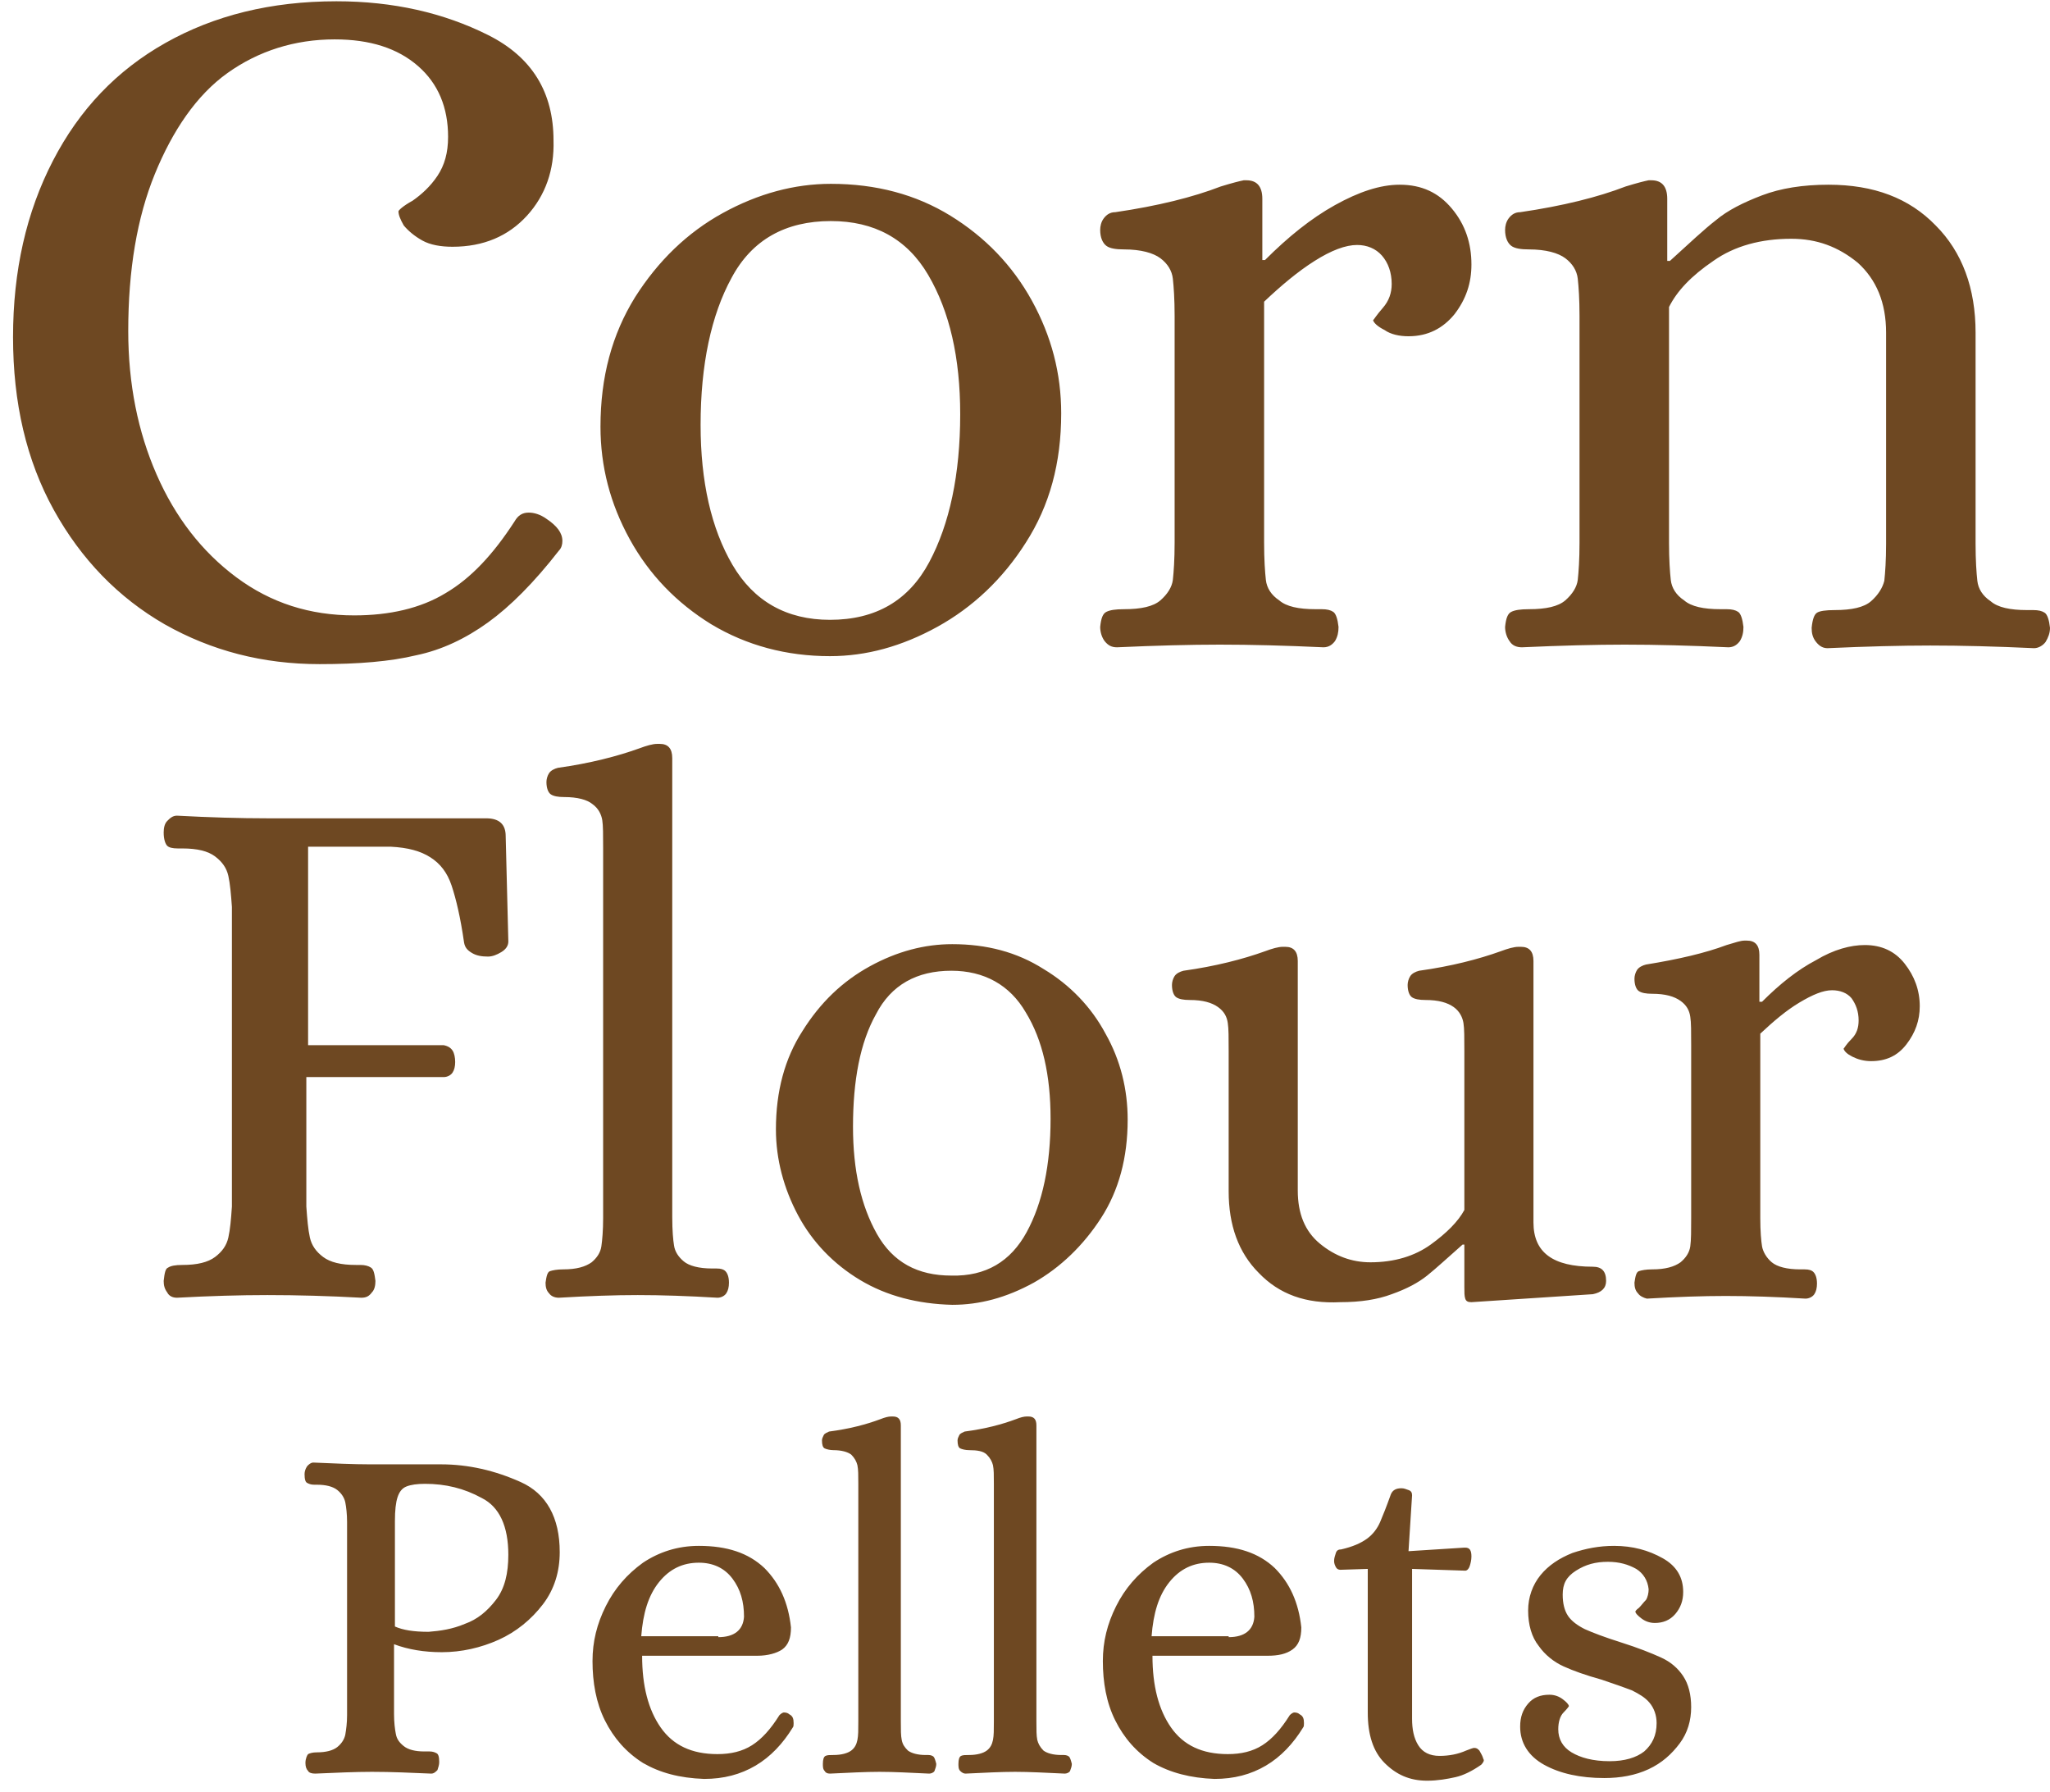 <svg width="135" height="118" viewBox="0 0 135 118" fill="none" xmlns="http://www.w3.org/2000/svg">
<path fill-rule="evenodd" clip-rule="evenodd" d="M20.289 116.604C20.172 116.487 20.114 116.312 20.114 116.079C20.114 115.787 20.231 115.554 20.289 115.495C20.406 115.437 20.581 115.379 20.872 115.379C21.456 115.379 21.923 115.262 22.215 115.029C22.506 114.795 22.681 114.503 22.74 114.212C22.798 113.862 22.856 113.453 22.856 112.928V100.208C22.856 99.683 22.798 99.216 22.74 98.925C22.681 98.633 22.506 98.341 22.215 98.108C21.923 97.874 21.456 97.758 20.872 97.758H20.698C20.464 97.758 20.347 97.699 20.231 97.641C20.114 97.583 20.056 97.408 20.056 97.058C20.056 96.882 20.114 96.707 20.231 96.532C20.347 96.416 20.464 96.299 20.639 96.299C21.981 96.357 23.265 96.416 24.373 96.416H29.041C30.85 96.416 32.6 96.824 34.292 97.583C35.984 98.341 36.86 99.917 36.86 102.192C36.86 103.476 36.51 104.643 35.751 105.635C34.993 106.627 34.001 107.443 32.834 107.969C31.667 108.494 30.383 108.785 29.099 108.785C27.933 108.785 26.882 108.61 25.949 108.26V112.87C25.949 113.395 26.007 113.862 26.065 114.153C26.124 114.503 26.299 114.737 26.591 114.97C26.882 115.204 27.349 115.32 27.933 115.32H28.283C28.516 115.32 28.633 115.379 28.749 115.437C28.866 115.495 28.924 115.67 28.924 116.02C28.924 116.196 28.866 116.371 28.808 116.546C28.691 116.662 28.574 116.779 28.399 116.779C27.057 116.721 25.774 116.662 24.49 116.662C23.381 116.662 22.098 116.721 20.756 116.779C20.522 116.779 20.347 116.721 20.289 116.604ZM30.616 106.918C31.433 106.627 32.075 106.101 32.659 105.343C33.242 104.584 33.475 103.592 33.475 102.367C33.475 100.5 32.892 99.216 31.725 98.633C30.558 97.991 29.333 97.699 27.991 97.699C27.466 97.699 27.057 97.758 26.766 97.874C26.474 97.991 26.299 98.225 26.182 98.575C26.065 98.925 26.007 99.45 26.007 100.15V107.093C26.532 107.327 27.232 107.443 28.224 107.443C28.983 107.385 29.8 107.268 30.616 106.918ZM42.344 116.079C41.236 115.379 40.419 114.445 39.835 113.278C39.252 112.111 39.019 110.769 39.019 109.369C39.019 108.085 39.31 106.918 39.894 105.751C40.477 104.584 41.294 103.651 42.344 102.892C43.395 102.192 44.62 101.784 46.02 101.784C47.887 101.784 49.288 102.251 50.338 103.242C51.33 104.234 51.913 105.518 52.088 107.152C52.088 107.852 51.913 108.319 51.505 108.61C51.155 108.844 50.571 109.019 49.871 109.019H42.286C42.286 111.003 42.694 112.578 43.511 113.745C44.328 114.912 45.553 115.495 47.245 115.495C48.121 115.495 48.879 115.32 49.521 114.912C50.163 114.503 50.746 113.862 51.33 112.928C51.447 112.811 51.563 112.753 51.622 112.753C51.797 112.753 51.913 112.811 51.972 112.87C52.205 112.986 52.263 113.161 52.263 113.453C52.263 113.57 52.263 113.687 52.205 113.745C51.563 114.795 50.746 115.67 49.755 116.254C48.763 116.837 47.654 117.129 46.37 117.129C44.737 117.071 43.453 116.721 42.344 116.079ZM47.304 107.794C48.354 107.794 48.938 107.327 48.996 106.452C48.996 105.46 48.763 104.643 48.237 103.943C47.712 103.242 46.954 102.892 46.02 102.892C44.97 102.892 44.095 103.301 43.395 104.176C42.694 105.051 42.344 106.218 42.228 107.735H47.304V107.794ZM54.306 116.604C54.189 116.487 54.189 116.312 54.189 116.137C54.189 115.845 54.247 115.67 54.364 115.612C54.481 115.554 54.656 115.554 54.889 115.554C55.414 115.554 55.823 115.437 56.056 115.262C56.289 115.087 56.406 114.854 56.464 114.562C56.523 114.27 56.523 113.92 56.523 113.337V97.699C56.523 97.116 56.523 96.766 56.464 96.474C56.406 96.241 56.289 96.007 56.056 95.774C55.823 95.599 55.414 95.482 54.889 95.482C54.656 95.482 54.422 95.424 54.306 95.365C54.189 95.307 54.13 95.132 54.13 94.84C54.13 94.724 54.189 94.607 54.247 94.49C54.306 94.374 54.481 94.315 54.597 94.257C55.939 94.082 57.048 93.79 57.981 93.44C58.273 93.323 58.507 93.265 58.682 93.265H58.798C59.148 93.265 59.323 93.44 59.323 93.849V113.337C59.323 113.92 59.323 114.27 59.382 114.562C59.44 114.854 59.557 115.029 59.79 115.262C60.024 115.437 60.432 115.554 60.957 115.554H61.132C61.307 115.554 61.424 115.612 61.482 115.67C61.541 115.729 61.599 115.904 61.657 116.137C61.657 116.312 61.599 116.429 61.541 116.604C61.482 116.721 61.307 116.779 61.191 116.779C59.965 116.721 58.857 116.662 57.923 116.662C56.989 116.662 55.881 116.721 54.656 116.779C54.481 116.779 54.364 116.721 54.306 116.604ZM63.233 116.604C63.116 116.487 63.116 116.312 63.116 116.137C63.116 115.845 63.174 115.67 63.291 115.612C63.408 115.554 63.583 115.554 63.816 115.554C64.341 115.554 64.75 115.437 64.983 115.262C65.216 115.087 65.333 114.854 65.391 114.562C65.45 114.27 65.45 113.92 65.45 113.337V97.699C65.45 97.116 65.45 96.766 65.391 96.474C65.333 96.241 65.216 96.007 64.983 95.774C64.75 95.541 64.341 95.482 63.816 95.482C63.583 95.482 63.349 95.424 63.233 95.365C63.116 95.307 63.058 95.132 63.058 94.84C63.058 94.724 63.116 94.607 63.174 94.49C63.233 94.374 63.408 94.315 63.524 94.257C64.866 94.082 65.975 93.79 66.909 93.44C67.2 93.323 67.434 93.265 67.609 93.265H67.725C68.076 93.265 68.251 93.44 68.251 93.849V113.337C68.251 113.92 68.251 114.27 68.309 114.562C68.367 114.795 68.484 115.029 68.717 115.262C68.951 115.437 69.359 115.554 69.884 115.554H70.059C70.234 115.554 70.351 115.612 70.409 115.67C70.468 115.729 70.526 115.904 70.584 116.137C70.584 116.312 70.526 116.429 70.468 116.604C70.409 116.721 70.234 116.779 70.118 116.779C68.892 116.721 67.784 116.662 66.85 116.662C65.917 116.662 64.808 116.721 63.583 116.779C63.466 116.779 63.349 116.721 63.233 116.604ZM75.952 116.079C74.844 115.379 74.027 114.445 73.444 113.278C72.86 112.111 72.627 110.769 72.627 109.369C72.627 108.085 72.918 106.918 73.502 105.751C74.085 104.584 74.902 103.651 75.952 102.892C77.003 102.192 78.228 101.784 79.628 101.784C81.495 101.784 82.896 102.251 83.946 103.242C84.938 104.234 85.521 105.518 85.696 107.152C85.696 107.852 85.521 108.319 85.113 108.61C84.704 108.902 84.179 109.019 83.479 109.019H75.894C75.894 111.003 76.302 112.578 77.119 113.745C77.936 114.912 79.162 115.495 80.854 115.495C81.729 115.495 82.487 115.32 83.129 114.912C83.771 114.503 84.354 113.862 84.938 112.928C85.055 112.811 85.171 112.753 85.23 112.753C85.405 112.753 85.521 112.811 85.58 112.87C85.813 112.986 85.871 113.161 85.871 113.453C85.871 113.57 85.871 113.687 85.813 113.745C85.171 114.795 84.354 115.67 83.362 116.254C82.371 116.837 81.262 117.129 79.978 117.129C78.403 117.071 77.061 116.721 75.952 116.079ZM80.912 107.794C81.962 107.794 82.546 107.327 82.604 106.452C82.604 105.46 82.371 104.643 81.846 103.943C81.32 103.242 80.562 102.892 79.628 102.892C78.578 102.892 77.703 103.301 77.003 104.176C76.302 105.051 75.952 106.218 75.836 107.735H80.912V107.794ZM91.181 116.079C90.422 115.32 90.072 114.212 90.072 112.753V103.301L88.264 103.359C88.147 103.359 88.03 103.301 87.972 103.184C87.914 103.067 87.855 102.951 87.855 102.776C87.855 102.601 87.914 102.426 87.972 102.251C88.03 102.075 88.147 102.017 88.322 102.017C89.081 101.842 89.606 101.609 90.014 101.317C90.422 101.025 90.714 100.617 90.889 100.208C91.064 99.8 91.298 99.216 91.59 98.4C91.706 98.108 91.94 97.991 92.29 97.991C92.465 97.991 92.581 98.049 92.756 98.108C92.931 98.166 92.99 98.283 92.99 98.458L92.756 102.134L96.432 101.9H96.491C96.782 101.9 96.899 102.075 96.899 102.484C96.899 102.717 96.841 102.951 96.782 103.126C96.724 103.301 96.607 103.417 96.491 103.417L92.99 103.301V113.161C92.99 113.862 93.106 114.445 93.398 114.912C93.69 115.379 94.157 115.612 94.799 115.612C95.44 115.612 96.024 115.495 96.549 115.262C96.841 115.145 97.016 115.087 97.074 115.087C97.249 115.087 97.308 115.145 97.424 115.262C97.483 115.379 97.599 115.554 97.658 115.729C97.658 115.787 97.716 115.845 97.716 115.904C97.716 115.962 97.658 116.079 97.541 116.196C96.957 116.604 96.374 116.896 95.849 117.012C95.324 117.129 94.682 117.246 93.982 117.246C92.815 117.246 91.94 116.837 91.181 116.079ZM101.684 116.196C100.633 115.612 100.108 114.737 100.108 113.687C100.108 113.045 100.283 112.578 100.633 112.17C100.983 111.761 101.45 111.586 102.034 111.586C102.384 111.586 102.675 111.703 102.909 111.878C103.142 112.053 103.317 112.228 103.317 112.345C103.317 112.345 103.201 112.52 102.967 112.753C102.734 112.986 102.617 113.395 102.617 113.862C102.617 114.503 102.909 115.029 103.492 115.379C104.076 115.729 104.893 115.962 106.001 115.962C106.993 115.962 107.752 115.729 108.277 115.32C108.802 114.854 109.094 114.27 109.094 113.453C109.094 112.928 108.919 112.461 108.627 112.111C108.335 111.761 107.927 111.528 107.46 111.294C106.993 111.119 106.351 110.886 105.476 110.594C104.426 110.302 103.609 110.011 102.967 109.719C102.325 109.427 101.742 108.96 101.333 108.377C100.867 107.794 100.633 106.977 100.633 106.043C100.633 105.168 100.925 104.351 101.45 103.709C101.975 103.067 102.675 102.601 103.551 102.251C104.426 101.959 105.301 101.784 106.293 101.784C107.518 101.784 108.569 102.075 109.502 102.601C110.436 103.126 110.844 103.884 110.844 104.818C110.844 105.401 110.669 105.868 110.319 106.276C109.969 106.685 109.502 106.86 108.977 106.86C108.627 106.86 108.335 106.743 108.102 106.568C107.868 106.393 107.693 106.218 107.693 106.101C107.693 106.101 107.752 105.985 107.927 105.868C108.102 105.693 108.218 105.518 108.394 105.343C108.51 105.168 108.569 104.876 108.569 104.643C108.51 104.059 108.218 103.592 107.752 103.301C107.227 103.009 106.643 102.834 105.885 102.834C105.068 102.834 104.426 103.009 103.784 103.417C103.142 103.826 102.909 104.293 102.909 104.993C102.909 105.576 103.026 106.043 103.259 106.393C103.492 106.743 103.901 107.035 104.368 107.268C104.893 107.502 105.651 107.793 106.76 108.144C107.868 108.494 108.744 108.844 109.385 109.135C110.027 109.427 110.494 109.836 110.844 110.361C111.194 110.886 111.369 111.586 111.369 112.403C111.369 113.278 111.136 114.095 110.611 114.795C110.086 115.495 109.444 116.079 108.569 116.487C107.693 116.896 106.701 117.071 105.651 117.071C104.076 117.071 102.734 116.779 101.684 116.196Z" fill="#6E4822"/>
<path fill-rule="evenodd" clip-rule="evenodd" d="M10.837 41.102C7.803 39.352 5.352 36.843 3.543 33.576C1.735 30.308 0.859 26.516 0.859 22.198C0.859 17.822 1.735 13.971 3.485 10.587C5.235 7.203 7.686 4.635 10.895 2.827C14.104 1.018 17.838 0.084 22.156 0.084C25.89 0.084 29.216 0.843 32.133 2.302C35.051 3.76 36.451 6.094 36.451 9.245C36.51 11.17 35.926 12.862 34.701 14.204C33.475 15.546 31.842 16.247 29.8 16.247C29.041 16.247 28.341 16.13 27.816 15.838C27.291 15.546 26.882 15.196 26.59 14.846C26.357 14.438 26.241 14.146 26.241 13.913C26.241 13.854 26.532 13.563 27.174 13.213C27.758 12.804 28.341 12.279 28.808 11.579C29.274 10.879 29.508 10.062 29.508 9.011C29.508 7.086 28.866 5.511 27.524 4.344C26.182 3.177 24.373 2.593 22.04 2.593C19.414 2.593 17.022 3.352 14.979 4.81C12.937 6.269 11.362 8.603 10.195 11.462C9.028 14.321 8.445 17.764 8.445 21.79C8.445 25.29 9.086 28.441 10.312 31.242C11.537 34.042 13.287 36.318 15.563 38.01C17.838 39.702 20.406 40.519 23.323 40.519C25.657 40.519 27.699 40.052 29.333 39.06C31.025 38.069 32.484 36.493 33.884 34.334C34.117 33.926 34.409 33.751 34.818 33.751C35.168 33.751 35.576 33.867 35.984 34.159C36.685 34.626 37.035 35.093 37.035 35.618C37.035 35.851 36.976 36.085 36.801 36.26C35.168 38.36 33.592 39.936 32.133 40.986C30.675 42.036 29.099 42.795 27.407 43.145C25.715 43.553 23.615 43.728 21.047 43.728C17.313 43.728 13.929 42.853 10.837 41.102ZM46.837 41.102C44.562 39.702 42.753 37.835 41.469 35.501C40.185 33.167 39.544 30.717 39.544 28.091C39.544 24.824 40.302 22.023 41.819 19.572C43.336 17.18 45.262 15.313 47.596 14.029C49.929 12.746 52.322 12.104 54.714 12.104C57.69 12.104 60.315 12.804 62.591 14.204C64.866 15.605 66.675 17.472 67.959 19.806C69.242 22.14 69.884 24.59 69.884 27.216C69.884 30.483 69.126 33.284 67.55 35.735C66.033 38.127 64.049 39.994 61.716 41.278C59.382 42.561 57.048 43.203 54.656 43.203C51.797 43.203 49.171 42.503 46.837 41.102ZM61.191 37.018C62.532 34.509 63.233 31.242 63.233 27.274C63.233 23.54 62.532 20.506 61.132 18.114C59.732 15.721 57.573 14.555 54.714 14.555C51.738 14.555 49.521 15.78 48.179 18.289C46.837 20.739 46.137 24.007 46.137 27.974C46.137 31.709 46.837 34.801 48.237 37.193C49.638 39.586 51.797 40.811 54.656 40.811C57.69 40.811 59.849 39.527 61.191 37.018ZM72.743 42.211C72.568 41.978 72.451 41.628 72.451 41.278C72.51 40.694 72.627 40.402 72.86 40.286C73.093 40.169 73.444 40.111 74.027 40.111C75.135 40.111 75.952 39.936 76.419 39.527C76.886 39.119 77.178 38.652 77.236 38.185C77.294 37.66 77.353 36.843 77.353 35.735V20.798C77.353 19.689 77.294 18.872 77.236 18.347C77.178 17.822 76.886 17.355 76.419 17.005C75.952 16.655 75.135 16.422 74.027 16.422C73.502 16.422 73.093 16.363 72.86 16.188C72.627 16.013 72.451 15.663 72.451 15.138C72.451 14.905 72.51 14.613 72.685 14.379C72.86 14.146 73.093 13.971 73.444 13.971C76.244 13.563 78.578 12.979 80.387 12.279C81.145 12.046 81.612 11.929 81.904 11.87H82.079C82.779 11.87 83.129 12.279 83.129 13.096V17.122H83.304C84.821 15.605 86.338 14.379 87.914 13.504C89.489 12.629 90.889 12.162 92.173 12.162C93.632 12.162 94.74 12.687 95.615 13.738C96.491 14.788 96.899 16.013 96.899 17.413C96.899 18.639 96.549 19.689 95.79 20.681C95.032 21.614 94.04 22.14 92.756 22.14C92.173 22.14 91.59 22.023 91.181 21.731C90.714 21.498 90.481 21.264 90.422 21.089C90.481 21.031 90.656 20.739 91.064 20.273C91.473 19.806 91.648 19.281 91.648 18.697C91.648 17.939 91.414 17.297 91.006 16.83C90.598 16.363 90.014 16.13 89.372 16.13C88.614 16.13 87.68 16.48 86.572 17.18C85.463 17.88 84.354 18.814 83.246 19.864V35.735C83.246 36.843 83.304 37.66 83.362 38.185C83.421 38.71 83.713 39.177 84.238 39.527C84.704 39.936 85.521 40.111 86.63 40.111H87.038C87.388 40.111 87.622 40.169 87.797 40.286C87.972 40.402 88.089 40.752 88.147 41.278C88.147 41.628 88.089 41.919 87.914 42.211C87.739 42.444 87.505 42.62 87.155 42.62C84.646 42.503 82.371 42.444 80.328 42.444C78.403 42.444 76.127 42.503 73.56 42.62C73.21 42.62 72.977 42.503 72.743 42.211ZM99.408 42.211C99.233 41.978 99.116 41.628 99.116 41.278C99.175 40.694 99.291 40.402 99.525 40.286C99.758 40.169 100.108 40.111 100.692 40.111C101.8 40.111 102.617 39.936 103.084 39.527C103.551 39.119 103.842 38.652 103.901 38.185C103.959 37.66 104.017 36.843 104.017 35.735V20.798C104.017 19.689 103.959 18.872 103.901 18.347C103.842 17.822 103.551 17.355 103.084 17.005C102.617 16.655 101.8 16.422 100.692 16.422C100.167 16.422 99.758 16.363 99.525 16.188C99.291 16.013 99.116 15.663 99.116 15.138C99.116 14.905 99.175 14.613 99.35 14.379C99.525 14.146 99.758 13.971 100.108 13.971C102.909 13.563 105.243 12.979 107.052 12.279C107.81 12.046 108.277 11.929 108.569 11.87H108.744C109.444 11.87 109.794 12.279 109.794 13.096V17.18H109.969C111.253 16.013 112.244 15.08 113.003 14.496C113.761 13.854 114.812 13.329 116.037 12.862C117.262 12.396 118.721 12.162 120.413 12.162C123.389 12.162 125.723 13.037 127.473 14.846C129.223 16.597 130.099 18.989 130.099 21.906V35.793C130.099 36.901 130.157 37.718 130.215 38.243C130.274 38.769 130.565 39.235 131.091 39.586C131.557 39.994 132.374 40.169 133.483 40.169H133.891C134.241 40.169 134.475 40.227 134.65 40.344C134.825 40.461 134.942 40.811 135 41.336C135 41.686 134.883 41.978 134.708 42.27C134.533 42.503 134.241 42.678 133.95 42.678C131.441 42.561 129.165 42.503 127.123 42.503C125.198 42.503 122.922 42.561 120.355 42.678C120.063 42.678 119.83 42.561 119.596 42.27C119.363 41.978 119.304 41.686 119.304 41.336C119.363 40.752 119.479 40.461 119.655 40.344C119.83 40.227 120.238 40.169 120.821 40.169C121.93 40.169 122.747 39.994 123.214 39.586C123.68 39.177 123.972 38.71 124.089 38.243C124.147 37.718 124.206 36.901 124.206 35.793V21.906C124.206 19.922 123.564 18.405 122.339 17.297C121.055 16.247 119.655 15.721 117.962 15.721C115.979 15.721 114.228 16.188 112.828 17.18C111.369 18.172 110.436 19.164 109.911 20.214V35.735C109.911 36.843 109.969 37.66 110.027 38.185C110.086 38.71 110.377 39.177 110.902 39.527C111.369 39.936 112.186 40.111 113.295 40.111H113.703C114.053 40.111 114.287 40.169 114.462 40.286C114.637 40.402 114.753 40.752 114.812 41.278C114.812 41.628 114.753 41.919 114.578 42.211C114.403 42.444 114.17 42.62 113.82 42.62C111.311 42.503 109.035 42.444 106.993 42.444C105.068 42.444 102.792 42.503 100.225 42.62C99.875 42.62 99.583 42.503 99.408 42.211Z" fill="#6E4822"/>
<path fill-rule="evenodd" clip-rule="evenodd" d="M11.012 85.096C10.837 84.863 10.779 84.63 10.779 84.338C10.837 83.813 10.896 83.521 11.07 83.463C11.246 83.346 11.537 83.288 12.004 83.288C12.996 83.288 13.696 83.112 14.163 82.763C14.63 82.412 14.921 82.004 15.038 81.479C15.155 80.954 15.213 80.312 15.272 79.437V59.715C15.213 58.898 15.155 58.198 15.038 57.673C14.921 57.148 14.63 56.74 14.163 56.389C13.696 56.039 12.996 55.864 12.004 55.864H11.712C11.362 55.864 11.129 55.806 11.012 55.689C10.896 55.573 10.779 55.281 10.779 54.814C10.779 54.522 10.837 54.231 11.012 54.056C11.187 53.88 11.362 53.706 11.654 53.706C13.813 53.822 15.797 53.88 17.605 53.88H32.017C32.892 53.88 33.301 54.289 33.301 55.047L33.476 61.991C33.476 62.283 33.301 62.516 33.009 62.691C32.717 62.866 32.426 62.983 32.134 62.983C31.726 62.983 31.375 62.924 31.084 62.749C30.792 62.574 30.617 62.399 30.559 62.049C30.325 60.415 30.033 59.19 29.742 58.315C29.45 57.44 28.983 56.856 28.341 56.448C27.7 56.039 26.883 55.806 25.716 55.748H20.289V68.817H29.217C29.508 68.876 29.683 68.993 29.8 69.168C29.917 69.343 29.975 69.634 29.975 69.926C29.975 70.218 29.917 70.451 29.8 70.626C29.683 70.801 29.45 70.918 29.217 70.918H20.173V79.437C20.231 80.254 20.289 80.954 20.406 81.479C20.523 82.004 20.814 82.412 21.281 82.763C21.748 83.112 22.448 83.288 23.44 83.288H23.732C24.024 83.288 24.257 83.346 24.432 83.463C24.607 83.579 24.666 83.871 24.724 84.338C24.724 84.63 24.666 84.921 24.49 85.096C24.315 85.33 24.14 85.446 23.79 85.446C21.69 85.33 19.589 85.271 17.605 85.271C15.797 85.271 13.813 85.33 11.654 85.446C11.362 85.446 11.129 85.33 11.012 85.096ZM36.16 85.155C35.985 84.98 35.926 84.746 35.926 84.454C35.985 84.046 36.043 83.754 36.218 83.696C36.393 83.638 36.685 83.579 37.093 83.579C37.969 83.579 38.552 83.404 38.961 83.113C39.311 82.821 39.544 82.471 39.602 82.062C39.661 81.654 39.719 81.012 39.719 80.195V55.864C39.719 54.989 39.719 54.347 39.661 53.997C39.602 53.647 39.427 53.239 39.019 52.947C38.669 52.655 38.027 52.48 37.152 52.48C36.743 52.48 36.452 52.422 36.277 52.305C36.102 52.188 35.985 51.897 35.985 51.488C35.985 51.313 36.043 51.08 36.16 50.905C36.277 50.73 36.51 50.613 36.743 50.555C38.844 50.263 40.653 49.796 42.111 49.271C42.578 49.096 42.986 48.979 43.278 48.979H43.453C43.978 48.979 44.27 49.271 44.27 49.913V80.137C44.27 81.012 44.328 81.654 44.387 82.004C44.445 82.412 44.679 82.763 45.029 83.054C45.379 83.346 46.021 83.521 46.896 83.521H47.188C47.479 83.521 47.654 83.579 47.771 83.696C47.888 83.813 48.004 84.046 48.004 84.454C48.004 84.746 47.946 84.98 47.829 85.155C47.713 85.33 47.479 85.446 47.246 85.446C45.32 85.33 43.57 85.271 41.995 85.271C40.478 85.271 38.785 85.33 36.802 85.446C36.51 85.446 36.277 85.33 36.16 85.155ZM56.64 84.279C54.889 83.229 53.489 81.771 52.556 80.02C51.622 78.27 51.097 76.344 51.097 74.361C51.097 71.852 51.68 69.693 52.847 67.884C54.014 66.017 55.473 64.617 57.282 63.624C59.09 62.633 60.899 62.166 62.708 62.166C64.984 62.166 66.967 62.691 68.718 63.8C70.468 64.85 71.868 66.308 72.802 68.059C73.794 69.809 74.261 71.735 74.261 73.719C74.261 76.228 73.677 78.386 72.51 80.195C71.343 82.004 69.826 83.463 68.076 84.454C66.267 85.446 64.517 85.913 62.708 85.913C60.432 85.855 58.39 85.33 56.64 84.279ZM67.609 81.129C68.659 79.203 69.184 76.694 69.184 73.66C69.184 70.801 68.659 68.467 67.551 66.659C66.501 64.85 64.808 63.916 62.65 63.916C60.374 63.916 58.682 64.85 57.69 66.775C56.64 68.642 56.173 71.151 56.173 74.185C56.173 77.044 56.698 79.378 57.748 81.245C58.799 83.113 60.432 83.988 62.65 83.988C64.925 84.046 66.559 83.054 67.609 81.129ZM82.896 83.813C81.554 82.471 80.912 80.662 80.912 78.445V69.226C80.912 68.351 80.912 67.709 80.854 67.359C80.796 66.95 80.621 66.6 80.212 66.308C79.804 66.017 79.22 65.842 78.345 65.842C77.937 65.842 77.645 65.783 77.47 65.667C77.295 65.55 77.178 65.258 77.178 64.85C77.178 64.675 77.236 64.441 77.353 64.266C77.47 64.091 77.703 63.975 77.937 63.916C80.037 63.624 81.846 63.158 83.305 62.633C83.771 62.458 84.18 62.341 84.472 62.341H84.647C85.172 62.341 85.463 62.633 85.463 63.275V78.386C85.463 79.903 85.93 81.07 86.922 81.887C87.914 82.704 89.023 83.113 90.248 83.113C91.823 83.113 93.165 82.704 94.216 81.946C95.266 81.187 96.024 80.429 96.433 79.67V69.226C96.433 68.351 96.433 67.709 96.374 67.359C96.316 67.009 96.141 66.6 95.733 66.308C95.324 66.017 94.741 65.842 93.865 65.842C93.457 65.842 93.165 65.783 92.99 65.667C92.815 65.55 92.698 65.258 92.698 64.85C92.698 64.675 92.757 64.441 92.874 64.266C92.99 64.091 93.224 63.975 93.457 63.916C95.558 63.624 97.366 63.158 98.825 62.633C99.292 62.458 99.7 62.341 99.992 62.341H100.167C100.692 62.341 100.984 62.633 100.984 63.275V80.487C100.984 82.471 102.267 83.404 104.893 83.404C105.477 83.404 105.768 83.696 105.768 84.338C105.768 84.805 105.477 85.096 104.893 85.213L96.9 85.738C96.666 85.738 96.549 85.68 96.491 85.505C96.433 85.33 96.433 85.096 96.433 84.746V81.946H96.316C95.324 82.821 94.566 83.521 93.982 83.988C93.399 84.454 92.64 84.863 91.648 85.213C90.715 85.563 89.606 85.738 88.264 85.738C85.989 85.855 84.238 85.213 82.896 83.813ZM107.869 85.155C107.694 84.98 107.635 84.746 107.635 84.454C107.694 84.046 107.752 83.754 107.927 83.696C108.102 83.638 108.394 83.579 108.802 83.579C109.678 83.579 110.261 83.404 110.669 83.113C111.02 82.821 111.253 82.471 111.311 82.062C111.37 81.654 111.37 81.012 111.37 80.195V68.817C111.37 67.942 111.37 67.3 111.311 66.95C111.253 66.542 111.078 66.192 110.669 65.9C110.261 65.608 109.678 65.433 108.802 65.433C108.394 65.433 108.102 65.375 107.927 65.258C107.752 65.142 107.635 64.85 107.635 64.441C107.635 64.266 107.694 64.033 107.81 63.858C107.927 63.683 108.16 63.566 108.394 63.508C110.553 63.158 112.303 62.749 113.703 62.224C114.287 62.049 114.637 61.932 114.87 61.932H115.045C115.571 61.932 115.862 62.224 115.862 62.866V65.958H116.037C117.204 64.791 118.371 63.858 119.597 63.216C120.764 62.516 121.872 62.224 122.806 62.224C123.914 62.224 124.789 62.633 125.431 63.45C126.073 64.266 126.423 65.2 126.423 66.25C126.423 67.184 126.131 68.001 125.548 68.759C124.965 69.518 124.206 69.868 123.214 69.868C122.747 69.868 122.339 69.751 121.989 69.576C121.639 69.401 121.464 69.226 121.405 69.051C121.464 68.993 121.58 68.759 121.93 68.409C122.281 68.059 122.397 67.65 122.397 67.184C122.397 66.6 122.222 66.133 121.93 65.725C121.639 65.375 121.172 65.2 120.647 65.2C120.063 65.2 119.363 65.492 118.488 66.017C117.613 66.542 116.796 67.242 115.921 68.059V80.195C115.921 81.07 115.979 81.712 116.037 82.062C116.096 82.412 116.329 82.821 116.679 83.113C117.029 83.404 117.671 83.579 118.546 83.579H118.838C119.13 83.579 119.305 83.638 119.422 83.754C119.538 83.871 119.655 84.105 119.655 84.513C119.655 84.805 119.597 85.038 119.48 85.213C119.363 85.388 119.13 85.505 118.896 85.505C116.971 85.388 115.221 85.33 113.645 85.33C112.128 85.33 110.436 85.388 108.452 85.505C108.219 85.446 107.985 85.33 107.869 85.155Z" fill="#6E4822"/>
</svg>
